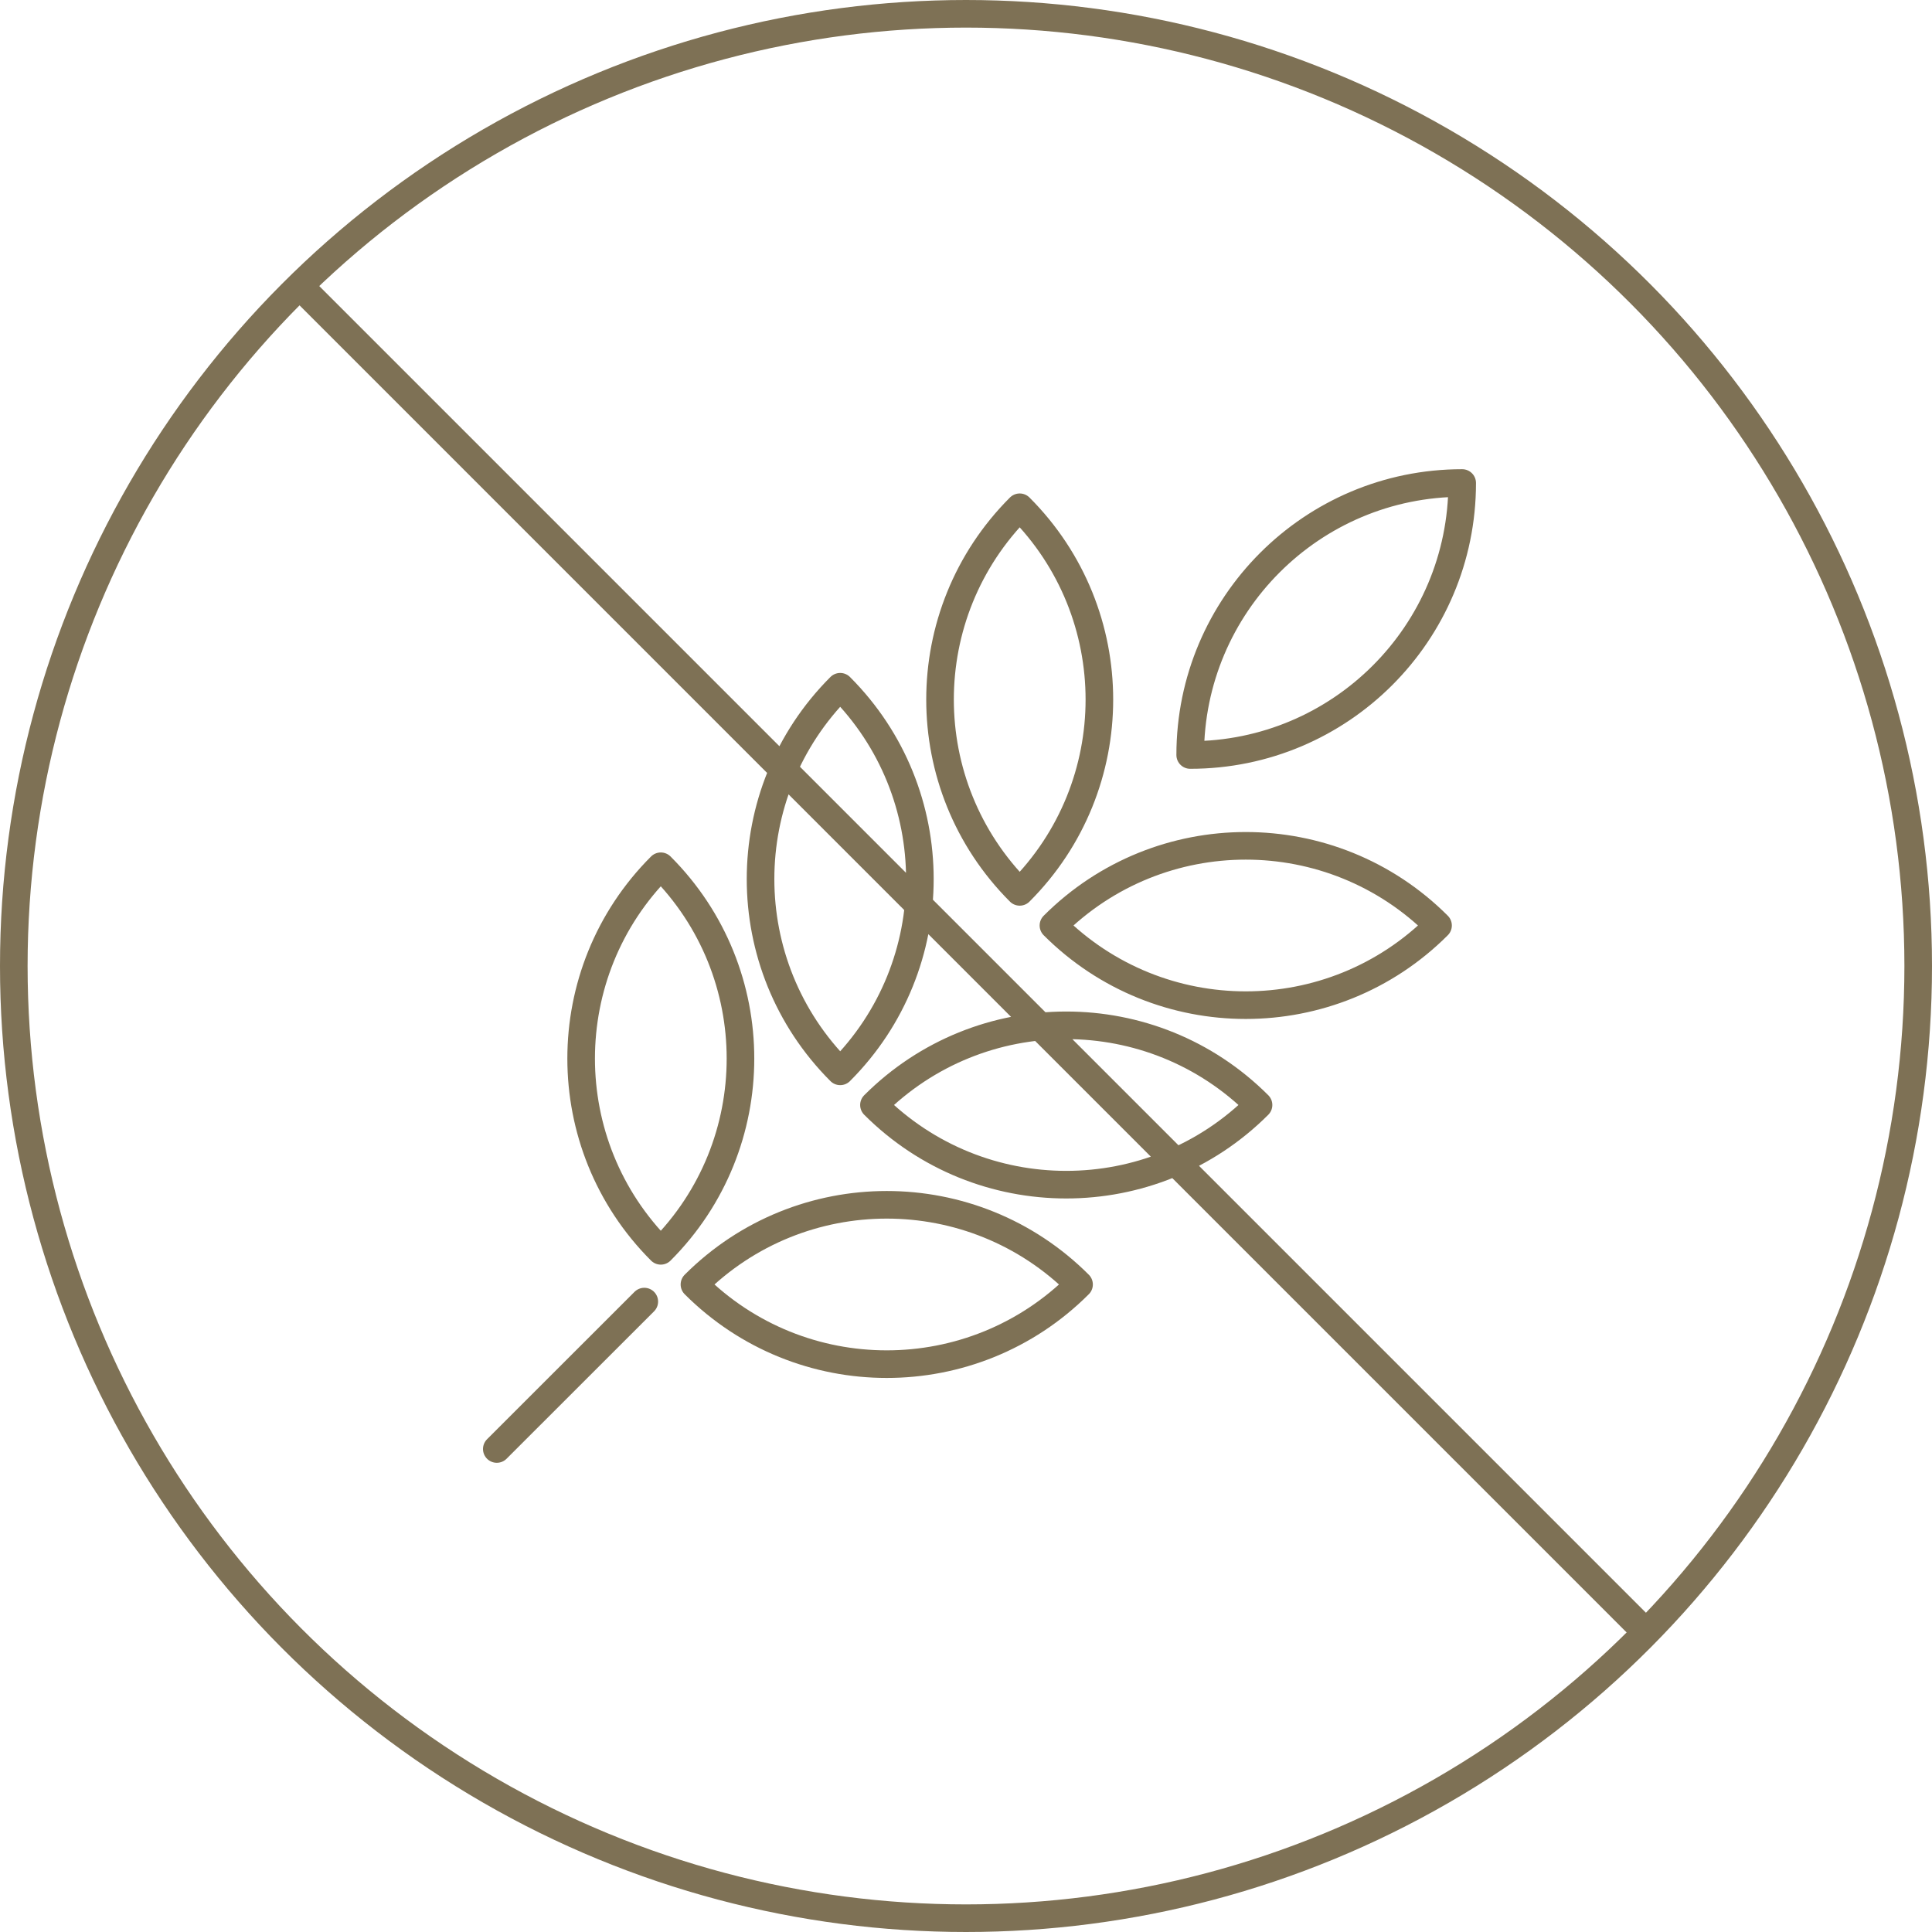 <svg width="70" height="70" viewBox="0 0 70 70" fill="none" xmlns="http://www.w3.org/2000/svg">
<circle cx="35" cy="35" r="34.5" stroke="#7E7155"/>
<path d="M18 52.5L23.344 47.159M10.996 10.5L59.5 59.004M23.942 31.386C20.094 35.234 20.094 41.472 23.942 45.32C27.791 41.472 27.791 35.234 23.942 31.386ZM25.161 46.539C29.01 50.388 35.247 50.388 39.096 46.539C35.247 42.69 29.01 42.69 25.161 46.539ZM30.442 38.817C34.291 34.968 34.291 28.731 30.442 24.882C26.594 28.731 26.594 34.968 30.442 38.817ZM31.665 40.036C35.514 43.885 41.751 43.885 45.599 40.036C41.751 36.187 35.514 36.187 31.665 40.036ZM36.946 32.314C40.795 28.465 40.795 22.228 36.946 18.379C33.097 22.228 33.097 28.465 36.946 32.314ZM38.168 33.532C42.017 37.381 48.254 37.381 52.103 33.532C48.254 29.684 42.017 29.684 38.168 33.532ZM43.123 27.355C48.566 27.355 52.978 22.942 52.978 17.5C47.536 17.5 43.123 21.912 43.123 27.355Z" stroke="#7E7155" stroke-linecap="round" stroke-linejoin="round"/>
</svg>
